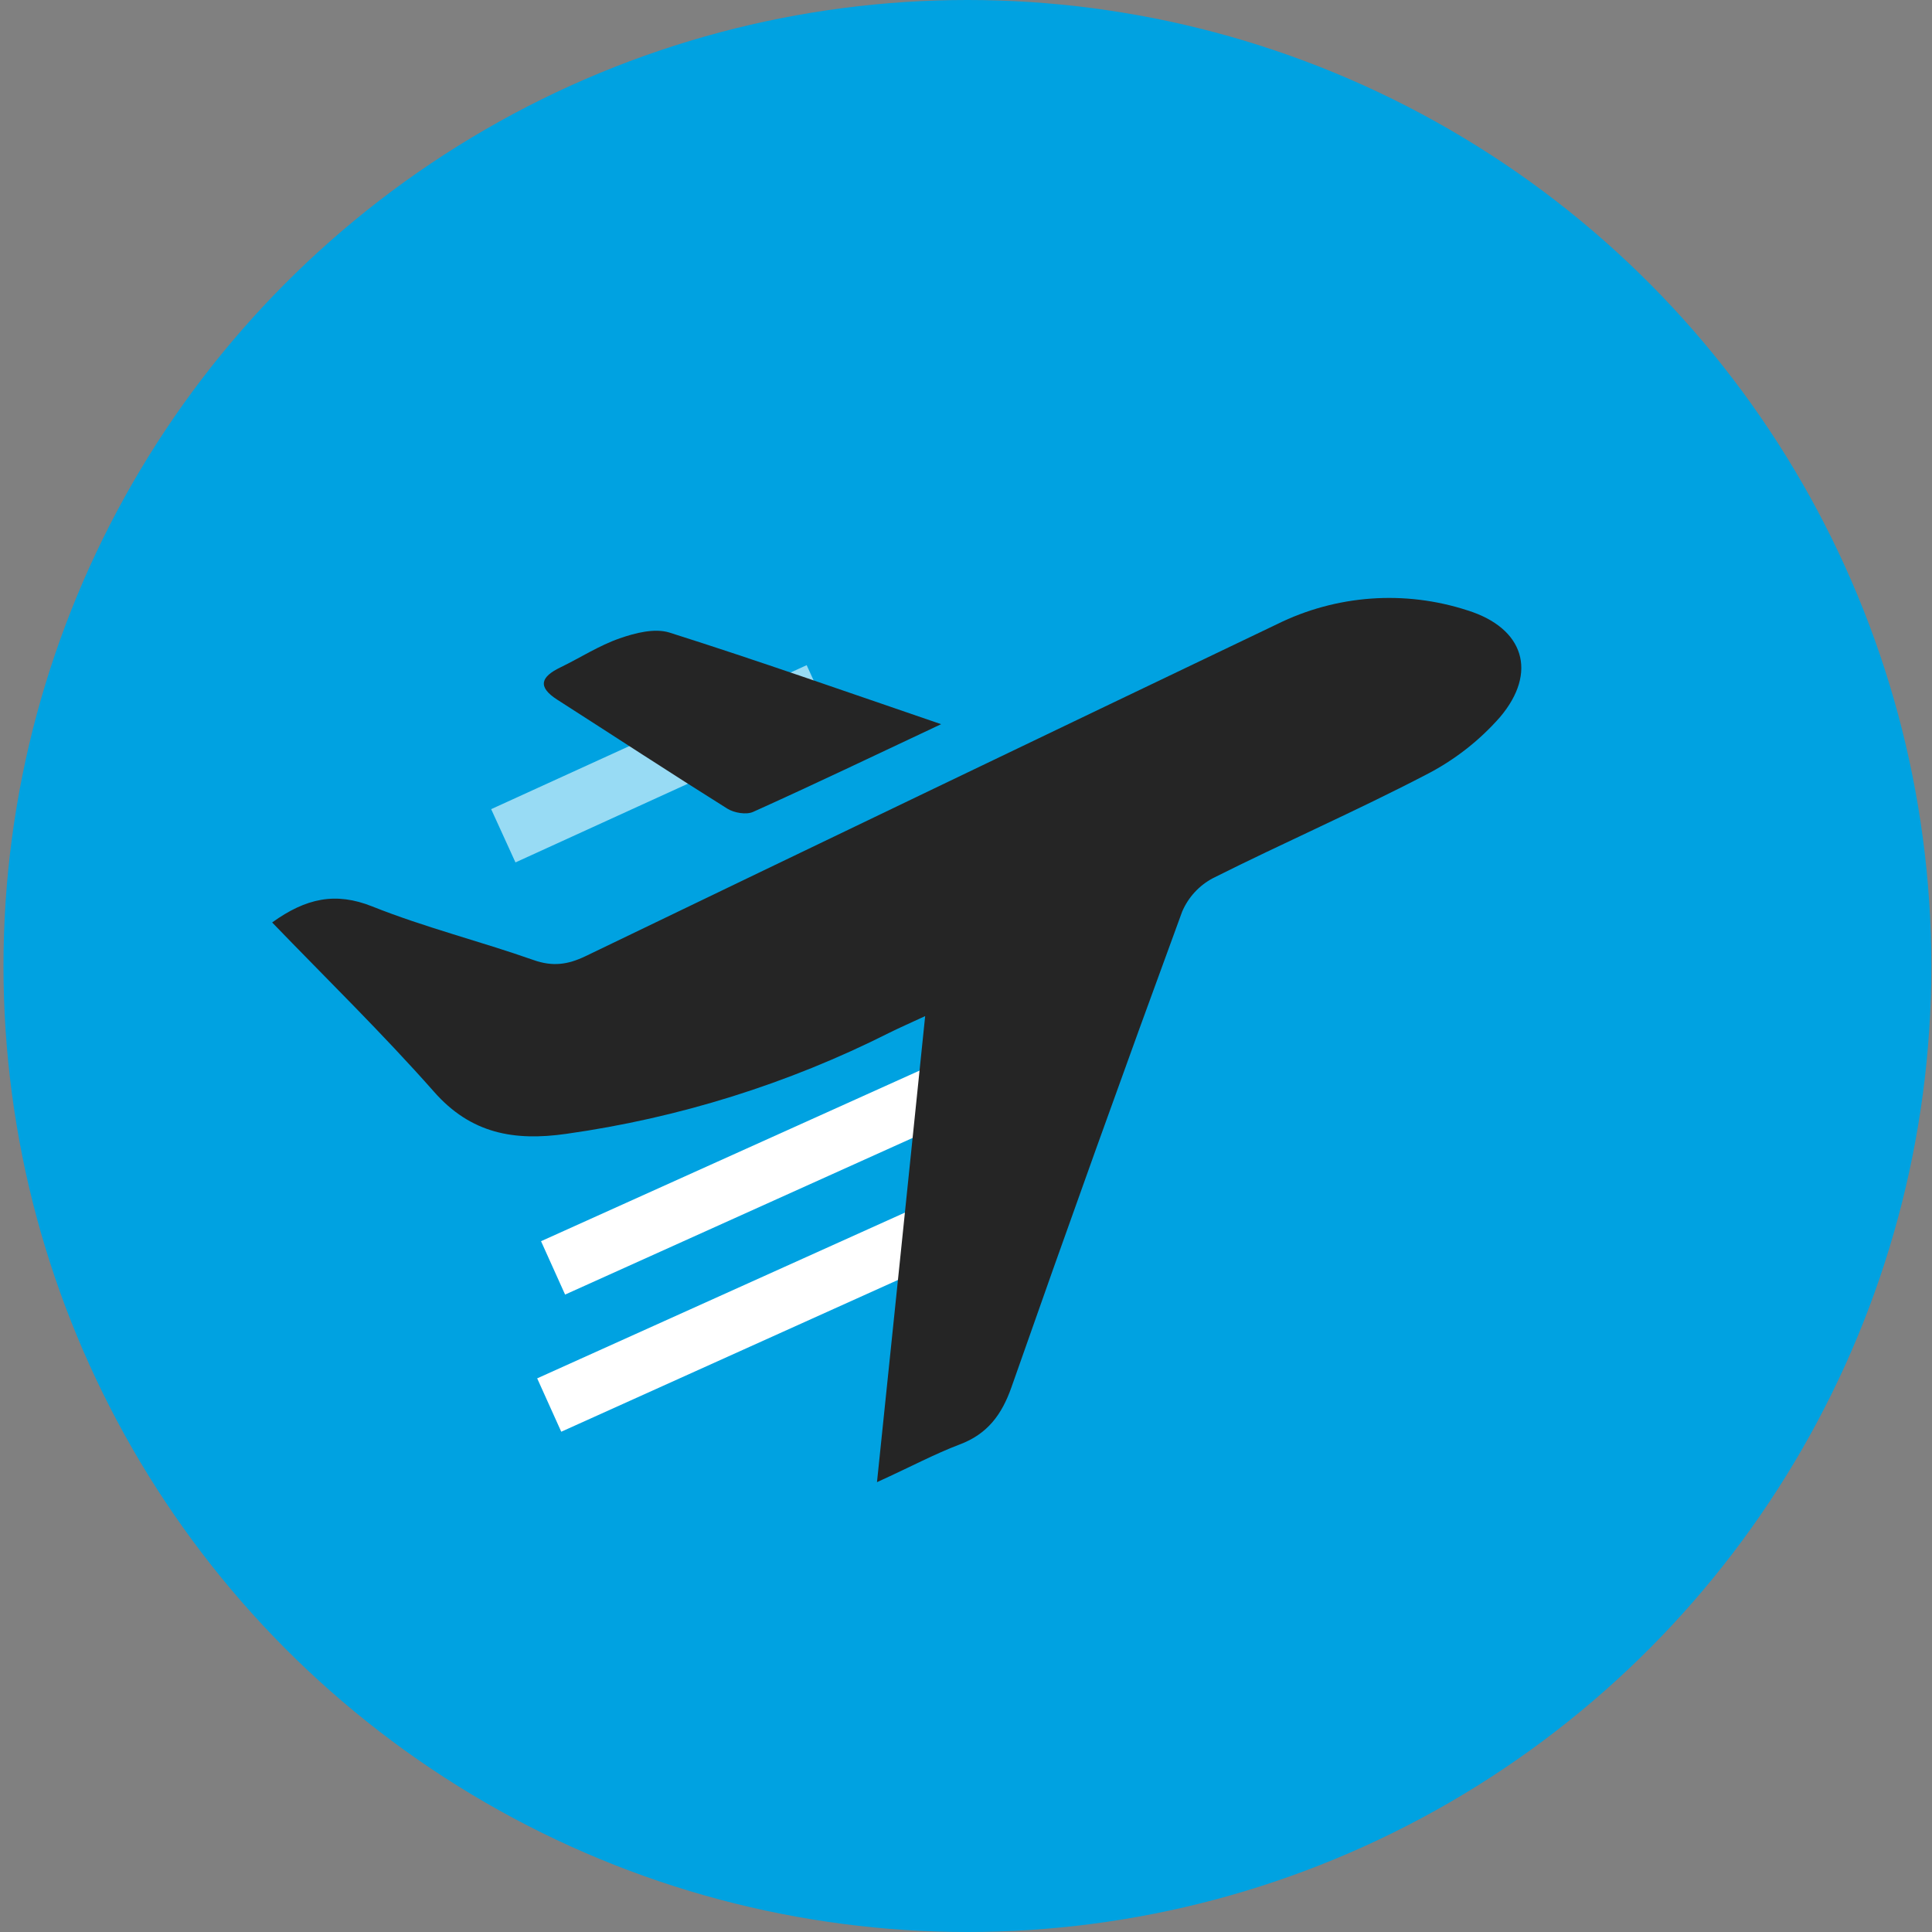 <?xml version="1.0" encoding="UTF-8"?>
<svg width="165px" height="165px" viewBox="0 0 165 165" version="1.1" xmlns="http://www.w3.org/2000/svg" xmlns:xlink="http://www.w3.org/1999/xlink">
    <rect x="0" y="0" width="165" height="165" fill="#808080" stroke="none"/>
    <!-- Generator: Sketch 63 (92445) - https://sketch.com -->
    <title>industry_icons-01 copy</title>
    <desc>Created with Sketch.</desc>
    <g id="Page-1" stroke="none" stroke-width="1" fill="none" fill-rule="evenodd">
        <g id="brand_campaign_2020-copy-2" transform="translate(-737, -2916)">
            <g id="industry_icons-01-copy" transform="translate(737, 2916)">
                <ellipse id="Oval" fill="#00A2E1" fill-rule="nonzero" cx="82.62" cy="82.5" rx="82.323" ry="82.5"/>
                <polygon id="Path" points="26.864 13.484 142.339 13.484 142.339 129.207 26.864 129.207"/>
                <line x1="47.234" y1="108.283" x2="88.806" y2="89.544" id="Path" stroke="#FFFFFF" stroke-width="5"/>
                <line x1="42.985" y1="71.379" x2="69.93" y2="59.081" id="Path" stroke="#98DBF4" stroke-width="5"/>
                <line x1="46.905" y1="119.996" x2="88.477" y2="101.257" id="Path" stroke="#FFFFFF" stroke-width="5"/>
                <path d="M74.898,126.582 C76.314,113.037 77.628,100.164 79.012,86.779 C77.787,87.351 76.86,87.752 75.96,88.199 C67.292,92.567 57.968,95.484 48.36,96.835 C43.937,97.467 40.216,96.835 37.051,93.223 C32.664,88.255 27.898,83.607 23.242,78.781 C26.127,76.709 28.655,76.159 31.796,77.415 C36.282,79.207 41.002,80.385 45.573,81.993 C47.198,82.567 48.494,82.386 49.996,81.666 C69.668,72.185 89.355,62.733 109.056,53.311 C114.123,50.801 119.969,50.378 125.343,52.133 C130.141,53.634 131.363,57.413 128.095,61.259 C126.312,63.285 124.162,64.953 121.76,66.177 C115.794,69.282 109.612,71.975 103.596,74.995 C102.414,75.618 101.482,76.631 100.958,77.862 C96.001,91.37 91.141,104.912 86.377,118.488 C85.556,120.819 84.327,122.48 81.948,123.367 C79.834,124.169 77.805,125.258 74.898,126.582 Z" id="Path" fill="#252525" fill-rule="nonzero"/>
                <path d="M80.376,61.848 C74.562,64.581 69.466,67.022 64.318,69.339 C63.73,69.602 62.696,69.424 62.112,69.059 C57.247,66.011 52.442,62.86 47.595,59.758 C45.857,58.644 46.211,57.796 47.854,57.001 C49.553,56.178 51.164,55.128 52.927,54.517 C54.252,54.053 55.916,53.63 57.176,54.024 C64.732,56.419 72.232,59.063 80.376,61.848 Z" id="Path" fill="#252525" fill-rule="nonzero"/>
            </g>
        </g>
    </g>
</svg>